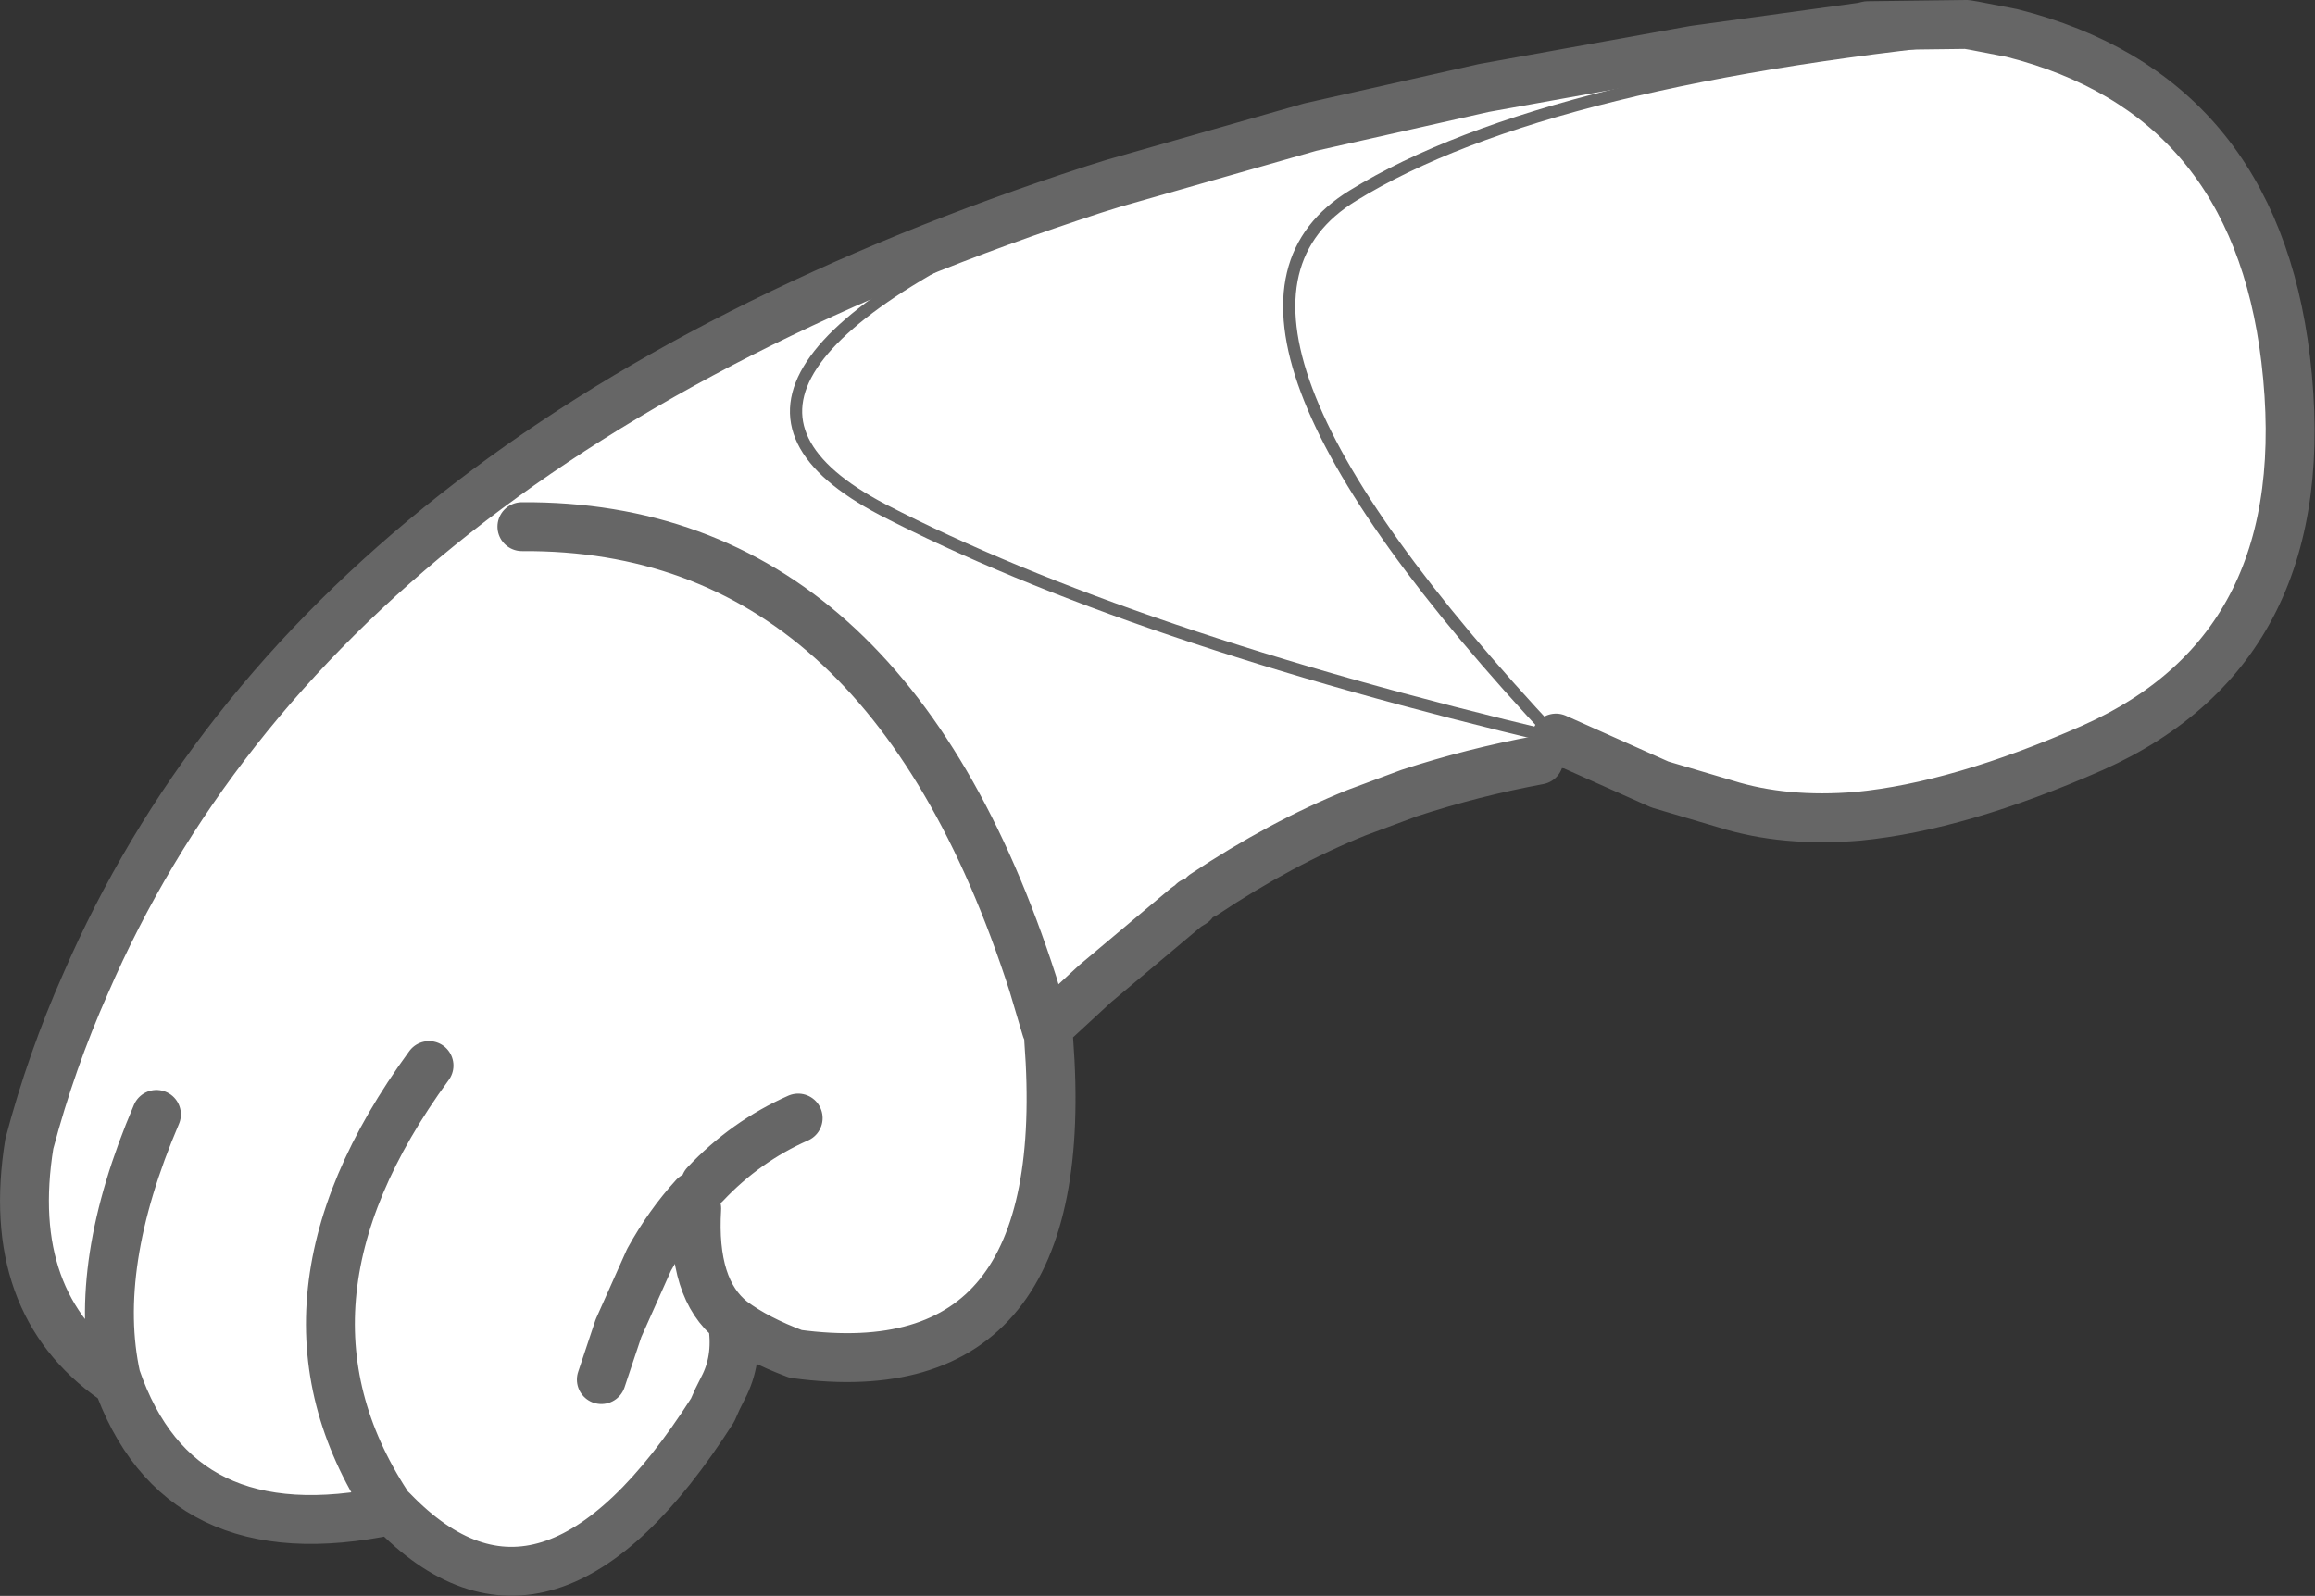 <?xml version="1.0" encoding="UTF-8" standalone="no"?>
<svg xmlns:xlink="http://www.w3.org/1999/xlink" height="65.3px" width="94.7px" xmlns="http://www.w3.org/2000/svg">
  <rect width="100%" height="100%" fill="#333333" stroke="none"/>
  <g transform="matrix(1.0, 0.0, 0.0, 1.0, 47.3, 32.6)">
    <path d="M-2.55 -24.85 Q-21.3 -17.05 -11.2 -11.75 -1.15 -6.55 16.35 -2.4 -1.15 -6.55 -11.2 -11.75 -21.3 -17.05 -2.55 -24.85 L-1.75 -25.1 6.3 -27.4 13.4 -29.0 22.0 -30.55 28.9 -31.5 29.1 -31.55 33.15 -31.6 33.45 -31.55 35.0 -31.25 Q44.9 -28.75 46.2 -17.9 47.6 -6.15 38.3 -2.0 32.85 0.4 28.7 0.8 25.7 1.05 23.3 0.3 L20.6 -0.5 16.35 -2.4 20.6 -0.5 Q17.1 -1.5 15.7 -1.5 L15.65 -1.6 15.65 -1.5 Q12.95 -1.0 10.35 -0.15 L8.2 0.65 Q5.1 1.9 1.95 4.0 L1.95 3.95 1.5 4.3 1.5 4.35 1.25 4.5 -2.5 7.65 -4.45 9.45 -4.5 9.5 -4.4 9.95 Q-3.3 24.35 -14.75 22.8 -16.35 22.2 -17.35 21.45 -17.1 22.9 -17.65 24.05 L-17.95 24.65 -18.15 25.1 Q-24.95 35.75 -31.25 29.2 L-31.3 29.2 Q-40.05 31.05 -42.55 23.75 L-42.65 23.85 Q-47.15 20.7 -46.1 14.2 -45.2 10.8 -43.8 7.65 -34.2 -14.55 -2.55 -24.85 M-40.9 13.0 Q-43.55 19.2 -42.55 23.75 -43.55 19.2 -40.9 13.0 M16.35 -2.4 Q0.1 -19.75 8.05 -24.6 16.0 -29.5 35.0 -31.25 16.0 -29.5 8.05 -24.6 0.1 -19.75 16.35 -2.4 M15.55 -1.85 Q15.4 -1.85 15.65 -1.6 15.4 -1.85 15.55 -1.85 M-25.95 -11.05 Q-11.1 -11.15 -5.05 7.65 L-4.5 9.5 -5.05 7.65 Q-11.1 -11.15 -25.95 -11.05 M-18.8 16.85 L-18.8 16.6 -18.75 16.5 -18.8 16.6 -18.9 16.85 -18.8 16.85 Q-19.0 20.15 -17.35 21.45 -19.0 20.15 -18.8 16.85 M-18.9 16.35 L-18.75 16.5 -18.45 15.85 -18.9 16.35 Q-19.95 17.5 -20.75 18.95 L-22.0 21.75 -22.7 23.85 -22.0 21.75 -20.75 18.95 Q-19.95 17.5 -18.9 16.35 M-29.75 11.0 Q-36.95 20.85 -31.3 29.2 -36.95 20.85 -29.75 11.0 M-14.65 13.15 Q-16.8 14.1 -18.45 15.85 -16.8 14.1 -14.65 13.15" fill="#ffffff" fill-rule="evenodd" stroke="none"/>
    <path d="M-18.75 16.5 L-18.9 16.35 -18.45 15.85 -18.75 16.5" fill="#cccccc" fill-rule="evenodd" stroke="none"/>
    <path d="M-2.55 -24.85 Q-34.2 -14.55 -43.8 7.65 -45.2 10.8 -46.1 14.2 -47.15 20.7 -42.65 23.85 M-42.55 23.75 Q-43.55 19.2 -40.9 13.0 M-2.55 -24.85 L-1.75 -25.1 6.3 -27.4 13.4 -29.0 22.0 -30.55 28.9 -31.5 29.1 -31.55 33.15 -31.6 33.45 -31.55 35.0 -31.25 Q44.9 -28.75 46.2 -17.9 47.6 -6.15 38.3 -2.0 32.85 0.4 28.7 0.8 25.7 1.05 23.3 0.3 L20.6 -0.5 16.35 -2.4 M15.65 -1.5 Q12.95 -1.0 10.35 -0.15 L8.2 0.65 Q5.1 1.9 1.95 4.0 M1.5 4.3 L1.5 4.35 1.25 4.5 -2.5 7.65 -4.45 9.45 M-4.4 9.95 Q-3.3 24.35 -14.75 22.8 -16.35 22.2 -17.35 21.45 -17.1 22.9 -17.65 24.05 L-17.95 24.65 -18.15 25.1 Q-24.95 35.75 -31.25 29.2 L-31.3 29.2 Q-40.05 31.05 -42.55 23.75 M-4.5 9.5 L-5.05 7.65 Q-11.1 -11.15 -25.95 -11.05 M-18.8 16.85 Q-19.0 20.15 -17.35 21.45 M-18.9 16.35 Q-19.95 17.5 -20.75 18.95 L-22.0 21.75 -22.7 23.85 M-18.45 15.85 Q-16.8 14.1 -14.65 13.15 M-31.3 29.2 Q-36.95 20.85 -29.75 11.0" fill="none" stroke="#666666" stroke-linecap="round" stroke-linejoin="round" stroke-width="2.0"/>
    <path d="M16.35 -2.4 Q-1.15 -6.55 -11.2 -11.75 -21.3 -17.05 -2.55 -24.85 M-42.65 23.85 L-42.55 23.75 -42.5 24.0 -42.65 23.85 M20.6 -0.5 L25.2 1.35 M35.0 -31.25 Q16.0 -29.5 8.05 -24.6 0.1 -19.75 16.35 -2.4 M20.6 -0.5 Q17.1 -1.5 15.7 -1.5 L15.65 -1.5 15.65 -1.6 Q15.4 -1.85 15.55 -1.85 M1.95 4.0 L1.5 4.3 1.95 3.95 1.95 4.0 M-4.45 9.45 L-4.4 9.95 -4.5 9.5 -4.45 9.45 M15.7 -1.5 L15.65 -1.5 M15.65 -1.6 L15.7 -1.5 M-18.75 16.5 L-18.8 16.6 -18.8 16.85 -18.9 16.85 -18.8 16.6 -18.75 16.5 -18.45 15.85 -18.9 16.35 -18.75 16.5" fill="none" stroke="#666666" stroke-linecap="round" stroke-linejoin="round" stroke-width="0.5"/>
  </g>
</svg>
